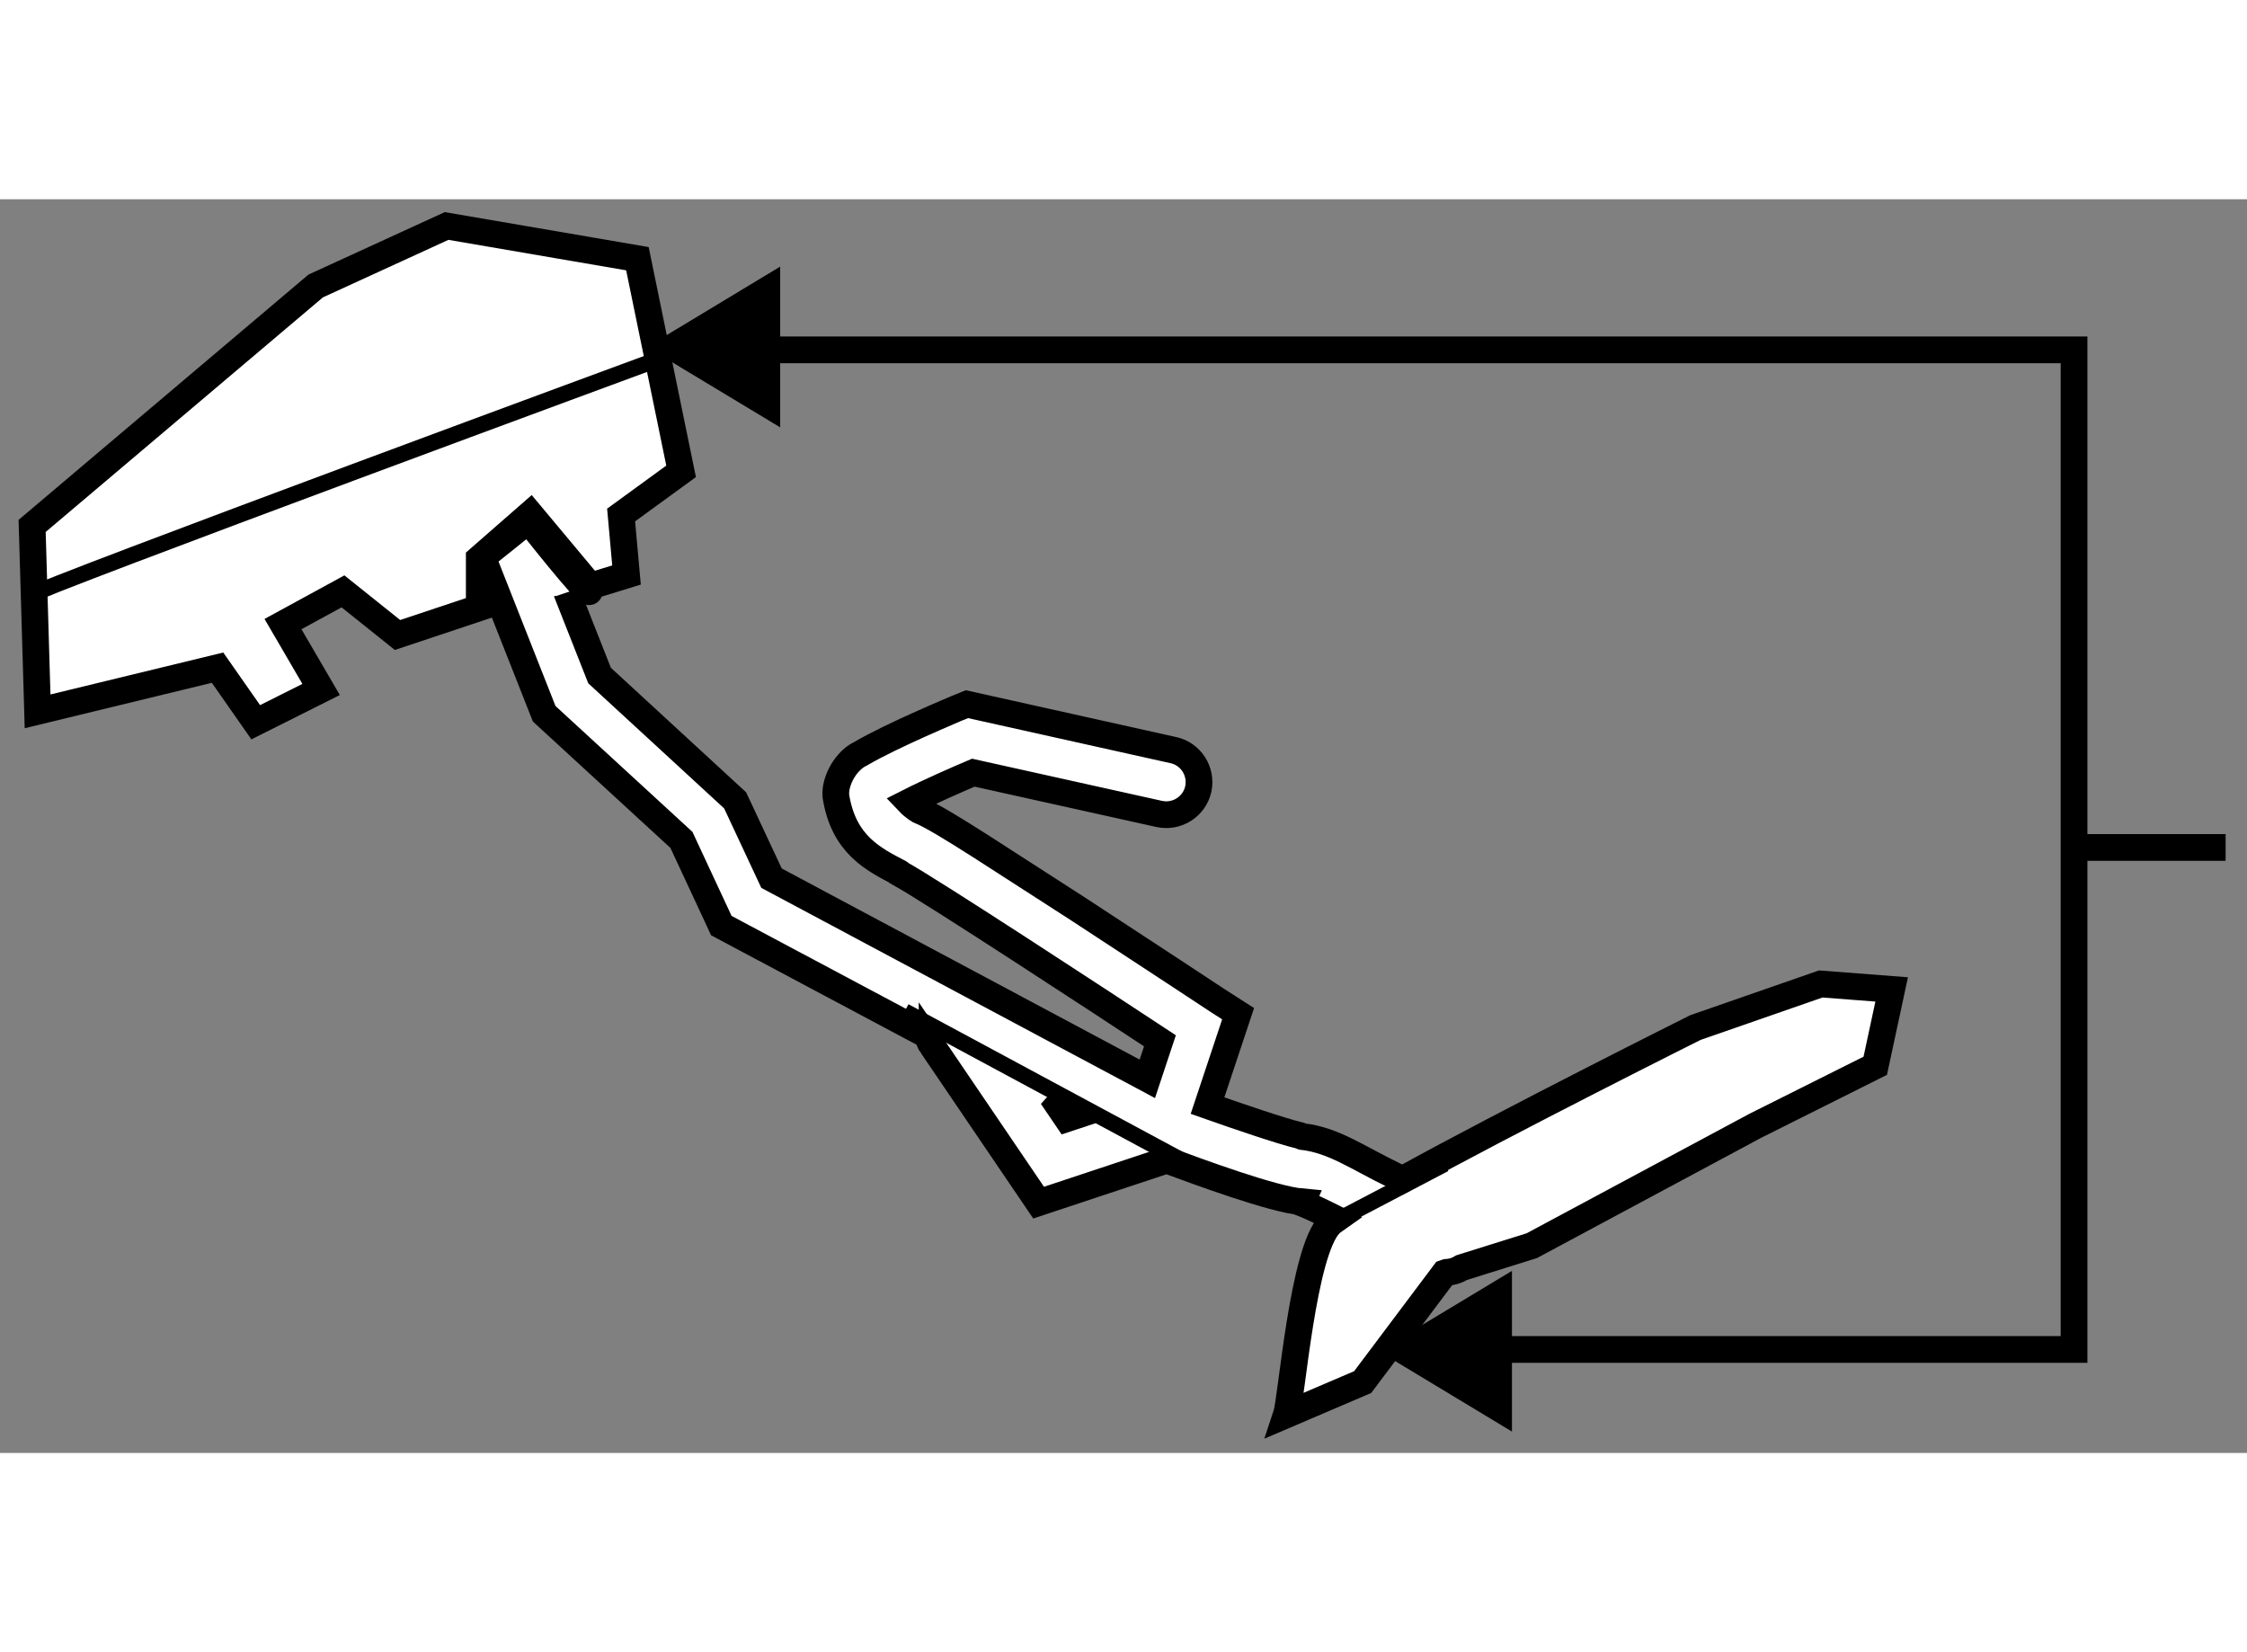 <?xml version="1.0" encoding="utf-8"?>
<!-- Generator: Adobe Illustrator 15.1.0, SVG Export Plug-In . SVG Version: 6.00 Build 0)  -->
<!DOCTYPE svg PUBLIC "-//W3C//DTD SVG 1.1//EN" "http://www.w3.org/Graphics/SVG/1.1/DTD/svg11.dtd">
<svg version="1.1" xmlns="http://www.w3.org/2000/svg" xmlns:xlink="http://www.w3.org/1999/xlink" x="0px" y="0px" width="244.8px"
	 height="180px" viewBox="80.749 64.832 42.027 23.449" enable-background="new 0 0 244.8 180" xml:space="preserve">
	
<rect x="80.749" y="64.832" width="42.027" height="23.449" fill="#808080" stroke="none"/>
	
<g><path fill="#FFFFFF" stroke="#000000" stroke-width="0.5" d="M91.772,72.168c-0.019,0.1-1.141-1.329-1.141-1.329
			s-0.856,0.695-0.887,0.705s0.031-0.01,0.031-0.01l1.152,2.921l2.567,2.359l0.662,1.421l0.084,0.182l3.859,2.055
			c0.018,0.07,0.041,0.137,0.084,0.197v-0.004l1.992,2.934l2.395-0.795c0.605,0.223,1.98,0.732,2.531,0.781l-0.008,0.018
			c0.146,0.057,0.383,0.17,0.648,0.303c-0.047,0.033-0.096,0.068-0.117,0.092c-0.51,0.509-0.715,3.263-0.816,3.568l1.428-0.611
			l1.531-2.039l0.035-0.012c0.102-0.006,0.199-0.035,0.287-0.09l1.31-0.41l4.18-2.242l2.244-1.123l0.307-1.428l-1.326-0.102
			l-2.346,0.816c0,0-3.477,1.738-5.481,2.844c-0.047-0.023-0.09-0.047-0.137-0.072c-0.709-0.342-1.135-0.662-1.727-0.734
			c0,0.004,0,0.004-0.049-0.018c-0.354-0.084-1.174-0.365-1.73-0.561l0.572-1.719l-0.393-0.252c0,0-1.277-0.843-2.59-1.7
			c-1.373-0.878-2.551-1.672-2.959-1.841c-0.004,0.007-0.123-0.065-0.217-0.164c0.389-0.197,0.932-0.435,1.207-0.551l3.477,0.772
			c0.328,0.071,0.656-0.134,0.73-0.465c0.07-0.329-0.135-0.655-0.463-0.728l-3.863-0.86l-0.18,0.073
			c-0.014,0.008-1.215,0.504-1.814,0.856c-0.262,0.124-0.479,0.492-0.459,0.785c0.143,0.92,0.713,1.19,1.193,1.442
			c0.002,0,0.006,0.011,0.006,0.011c0.615,0.342,3.752,2.397,4.863,3.129l-0.236,0.711l-7.029-3.753l-0.629-1.346l-0.053-0.111
			l-2.534-2.333l-0.608-1.541C91.356,72.203,91.791,72.068,91.772,72.168z"></path><polygon fill="none" stroke="#000000" stroke-width="0.3" points="100.342,81.668 101.018,82.029 100.666,82.145 		"></polygon><line fill="none" stroke="#000000" stroke-width="0.3" x1="105.625" y1="83.998" x2="107.768" y2="82.875"></line><line fill="none" stroke="#000000" stroke-width="0.3" x1="97.67" y1="80.02" x2="102.973" y2="82.875"></line></g><g><polygon fill="#FFFFFF" stroke="#000000" stroke-width="0.5" points="89.713,71.554 89.713,72.472 88.184,72.982 87.164,72.166 
			86.042,72.778 86.755,74.001 85.532,74.614 84.818,73.593 81.452,74.41 81.35,70.942 86.654,66.454 89.102,65.332 92.671,65.944 
			93.488,69.921 92.366,70.738 92.467,71.86 91.791,72.068 90.666,70.721 		"></polygon><path fill="none" stroke="#000000" stroke-width="0.3" d="M81.249,72.268c0.306-0.204,11.933-4.488,11.933-4.488"></path></g><g><polygon points="109.028,84.875 106.536,86.377 109.028,87.881 		"></polygon><line fill="none" stroke="#000000" stroke-width="0.5" x1="119.542" y1="76.956" x2="122.376" y2="76.956"></line><polygon points="95.341,66.092 92.849,67.596 95.341,69.098 		"></polygon><polyline fill="none" stroke="#000000" stroke-width="0.5" points="107.679,86.345 119.541,86.345 119.541,67.649 94.675,67.649 
					"></polyline></g>


</svg>